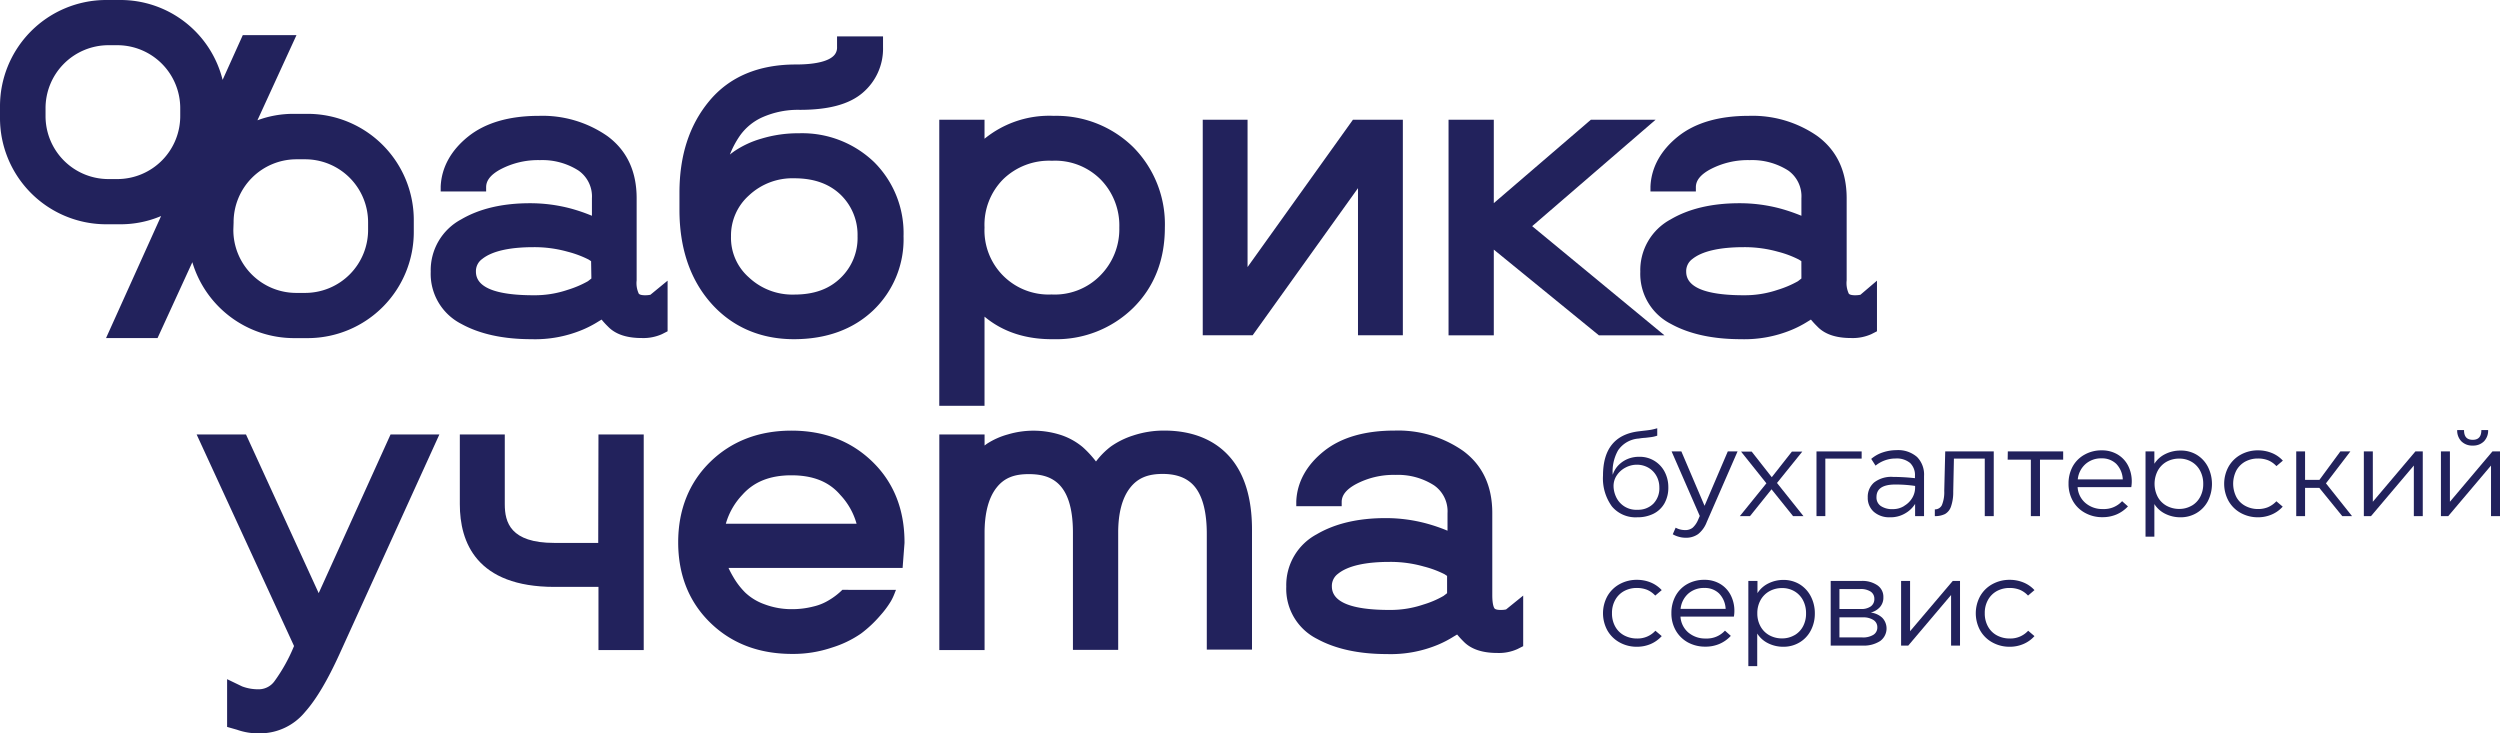 <?xml version="1.0" encoding="UTF-8"?> <svg xmlns="http://www.w3.org/2000/svg" viewBox="0 0 512.1 150.21"><defs><style>.cls-1{fill:#22225c;}</style></defs><g id="Слой_2" data-name="Слой 2"><g id="Слой_1-2" data-name="Слой 1"><path class="cls-1" d="M65.28,121.5,50.39,89H40.28l19.95,43.33a34.36,34.36,0,0,1-4,7.2,4,4,0,0,1-2.9,1.65,9.21,9.21,0,0,1-3.74-.58l-3.07-1.48v9.78l2,.57a13.21,13.21,0,0,0,4.83.75,11.94,11.94,0,0,0,9.12-4.36c2.29-2.57,4.61-6.47,7.1-11.94L90,89H80Z"></path><path class="cls-1" d="M122.54,111.21h-9c-9,0-10.14-4.23-10.14-7.92V89H94.19v14.3c0,7.72,3.36,16.92,19.4,16.92h9v12.94h9.27V89h-9.27Z"></path><path class="cls-1" d="M238.48,88.2a20,20,0,0,0-6.34,1,16.76,16.76,0,0,0-4.59,2.26,15.87,15.87,0,0,0-2.93,2.92l-.12.15a21.36,21.36,0,0,0-2.7-2.93,13.67,13.67,0,0,0-4.32-2.44,18.3,18.3,0,0,0-11-.18,15.28,15.28,0,0,0-4.33,1.93l-.47.35V89h-9.27v44.16h9.27v-24c0-4,.8-7.12,2.39-9.19s3.65-2.85,6.64-2.85c4.23,0,9.07,1.36,9.07,12v24h9.27v-24c0-4,.81-7.09,2.41-9.16s3.69-2.88,6.71-2.88,5.25.92,6.68,2.76c1.56,2,2.35,5.22,2.35,9.52v23.71h9.26V108.49c0-6.5-1.56-11.55-4.65-15S244.18,88.2,238.48,88.2Z"></path><path class="cls-1" d="M60.09,69.26h3.06A21.75,21.75,0,0,0,84.76,47.4V45.18A21.76,21.76,0,0,0,63.15,23.32H60.09a21,21,0,0,0-7.36,1.32l8-17.44h-11l-4.13,9.16A21.56,21.56,0,0,0,24.67,0H21.61A21.77,21.77,0,0,0,0,21.86v2.22A21.76,21.76,0,0,0,21.61,45.94h3.06A21.19,21.19,0,0,0,33,44.25l-11.28,25H32.27L39.4,53.71A21.76,21.76,0,0,0,60.09,69.26ZM47.85,45.58a12.89,12.89,0,0,1,12.8-12.95h2A12.9,12.9,0,0,1,75.4,45.58V47A12.9,12.9,0,0,1,62.6,60h-2a12.89,12.89,0,0,1-12.8-13ZM36.92,23.68a12.9,12.9,0,0,1-12.8,13h-2a12.89,12.89,0,0,1-12.79-13V22.26a12.9,12.9,0,0,1,12.79-13h2a12.9,12.9,0,0,1,12.8,13Z"></path><path class="cls-1" d="M162.62,69.48c6.65,0,12.11-2,16.21-5.87a20.08,20.08,0,0,0,6.25-15.22,20.52,20.52,0,0,0-6-15.16,21.25,21.25,0,0,0-15.41-5.93A25.86,25.86,0,0,0,156,28.39,19.47,19.47,0,0,0,150.38,31c-.29.21-.58.42-.87.66a18.87,18.87,0,0,1,2-3.79A11.32,11.32,0,0,1,156.21,24a18,18,0,0,1,7.63-1.5c5.94,0,10.15-1.15,12.89-3.51a11.84,11.84,0,0,0,4.15-9.33V7.46h-9.42V9.62a2.34,2.34,0,0,1-.91,2c-.88.73-2.9,1.59-7.54,1.59-7.63,0-13.6,2.52-17.72,7.48s-6.11,11.21-6.11,18.81V43c0,7.76,2.15,14.16,6.38,19S155.6,69.48,162.62,69.48ZM153.45,40a13,13,0,0,1,9.25-3.48c4,0,7.15,1.11,9.52,3.39a11.42,11.42,0,0,1,3.44,8.5,11.31,11.31,0,0,1-3.44,8.49h0c-2.35,2.31-5.46,3.44-9.52,3.44a13,13,0,0,1-9.28-3.5,10.79,10.79,0,0,1-3.68-8.43A11,11,0,0,1,153.45,40Z"></path><polygon class="cls-1" points="278.17 68.68 287.36 68.68 287.36 24.52 277.14 24.52 255.55 54.7 255.55 24.52 246.37 24.52 246.37 68.68 256.59 68.68 278.17 38.54 278.17 68.68"></polygon><polygon class="cls-1" points="339.14 24.52 325.88 24.52 305.99 41.61 305.99 24.52 296.72 24.52 296.72 68.69 305.99 68.69 305.99 51.13 327.52 68.69 340.95 68.69 313.85 46.33 339.14 24.52"></polygon><path class="cls-1" d="M172.55,120.82a14.12,14.12,0,0,1-2.8,2.15,10.63,10.63,0,0,1-3.19,1.28,17.27,17.27,0,0,1-4.29.53,15.65,15.65,0,0,1-5.67-1,11.13,11.13,0,0,1-3.95-2.4,15.28,15.28,0,0,1-2.42-3.15,20.15,20.15,0,0,1-1-1.89h35.66l.39-5.12v-.14c0-6.72-2.21-12.27-6.58-16.51s-9.92-6.36-16.58-6.36-12.24,2.14-16.59,6.36-6.61,9.82-6.61,16.51,2.22,12.25,6.61,16.51,10,6.36,16.75,6.36a24.7,24.7,0,0,0,8.1-1.29,21.73,21.73,0,0,0,6-2.89,24.42,24.42,0,0,0,3.88-3.63,19.63,19.63,0,0,0,2.24-3,11.53,11.53,0,0,0,.68-1.42l.35-.89Zm-20.49-19.46c2.37-2.67,5.65-4,10.05-4s7.68,1.29,10,4a14.16,14.16,0,0,1,3.35,5.92H148.68A14.26,14.26,0,0,1,152.06,101.36Z"></path><path class="cls-1" d="M308.5,124.84a5.16,5.16,0,0,1-1.12.1c-.91,0-1.18-.22-1.25-.32s-.45-.64-.45-2.72V105.08c0-5.52-2-9.81-6-12.74a23.24,23.24,0,0,0-14-4.14c-6.15,0-11,1.42-14.52,4.24s-5.47,6.33-5.63,10.25l0,1h9.3v-.87c0-1.36.92-2.54,2.83-3.6a16.47,16.47,0,0,1,8.2-1.94,13.66,13.66,0,0,1,7.91,2.15,6.47,6.47,0,0,1,2.74,5.69v3.59a35.17,35.17,0,0,0-4.28-1.47,31.84,31.84,0,0,0-8.45-1.11c-5.58,0-10.31,1.11-14.06,3.31a11.8,11.8,0,0,0-6.24,10.72,11.47,11.47,0,0,0,6.29,10.7c3.76,2.07,8.58,3.12,14.33,3.12a25.17,25.17,0,0,0,10.42-1.9,21.77,21.77,0,0,0,3.25-1.69l.71-.42a18.84,18.84,0,0,0,1.28,1.4c1.49,1.57,3.81,2.38,6.89,2.38a9.19,9.19,0,0,0,4.17-.79l1.19-.6V122Zm-12.08-3.33-.73.56a19.36,19.36,0,0,1-4.11,1.76,21,21,0,0,1-6.94,1.11c-7.85,0-11.82-1.62-11.82-4.82a3.08,3.08,0,0,1,1.26-2.59c2-1.62,5.59-2.43,10.56-2.43a24.84,24.84,0,0,1,7,.94,20.81,20.81,0,0,1,4.25,1.58l.53.35Z"></path><path class="cls-1" d="M381.09,60.38a5.31,5.31,0,0,1-1.12.1c-.92,0-1.18-.23-1.26-.32a5.11,5.11,0,0,1-.44-2.72V40.61c0-5.52-2-9.8-6-12.74a23.27,23.27,0,0,0-14.05-4.14c-6.14,0-11,1.43-14.51,4.24s-5.47,6.34-5.63,10.25l0,1h9.3v-.88c0-1.36.93-2.53,2.83-3.59a16.48,16.48,0,0,1,8.21-1.95,13.76,13.76,0,0,1,7.91,2.15A6.47,6.47,0,0,1,369,40.61V44.2a37,37,0,0,0-4.28-1.47,32.12,32.12,0,0,0-8.44-1.1c-5.58,0-10.32,1.11-14.06,3.31A11.79,11.79,0,0,0,336,55.65a11.5,11.5,0,0,0,6.29,10.71c3.75,2.07,8.57,3.12,14.32,3.12A25.24,25.24,0,0,0,367,67.57a22.21,22.21,0,0,0,3.25-1.68l.7-.43a17.3,17.3,0,0,0,1.29,1.4c1.48,1.58,3.8,2.38,6.89,2.38a9.37,9.37,0,0,0,4.17-.78l1.18-.6V57.49ZM369,57.05l-.72.56a20.76,20.76,0,0,1-4.11,1.75,21,21,0,0,1-6.95,1.12c-7.84,0-11.82-1.63-11.82-4.83a3.08,3.08,0,0,1,1.26-2.59c2-1.61,5.59-2.43,10.56-2.43a25.28,25.28,0,0,1,7,.94,20.65,20.65,0,0,1,4.24,1.59c.22.13.39.25.53.34Z"></path><path class="cls-1" d="M133.23,60.38a5.24,5.24,0,0,1-1.12.1c-.92,0-1.18-.23-1.26-.32a5.11,5.11,0,0,1-.44-2.72V40.61c0-5.52-2-9.8-6-12.74a23.27,23.27,0,0,0-14-4.14c-6.14,0-11,1.43-14.51,4.24s-5.47,6.34-5.63,10.25l0,1h9.31v-.88c0-1.36.92-2.53,2.82-3.59a16.48,16.48,0,0,1,8.21-1.95,13.74,13.74,0,0,1,7.91,2.15,6.47,6.47,0,0,1,2.73,5.69V44.2a36.09,36.09,0,0,0-4.27-1.47,32.26,32.26,0,0,0-8.45-1.1c-5.58,0-10.31,1.11-14.06,3.31a11.79,11.79,0,0,0-6.24,10.71,11.5,11.5,0,0,0,6.29,10.71c3.76,2.07,8.57,3.12,14.33,3.12a25.19,25.19,0,0,0,10.42-1.91,22.21,22.21,0,0,0,3.25-1.68l.71-.43a15.42,15.42,0,0,0,1.28,1.4c1.49,1.58,3.8,2.38,6.89,2.38a9.34,9.34,0,0,0,4.17-.78l1.18-.6V57.49Zm-12.09-3.33-.72.56a20.76,20.76,0,0,1-4.11,1.75,21,21,0,0,1-7,1.12c-7.84,0-11.82-1.63-11.82-4.83a3.06,3.06,0,0,1,1.27-2.59c2-1.61,5.58-2.43,10.55-2.43a25.23,25.23,0,0,1,7,.94,21.18,21.18,0,0,1,4.25,1.59l.52.34Z"></path><path class="cls-1" d="M232.12,30.13a22.48,22.48,0,0,0-16.26-6.4,21,21,0,0,0-14.19,4.69v-3.9H192.4V83.13h9.27V64.86c3.74,3.13,8.5,4.69,14.17,4.62a22.47,22.47,0,0,0,16.29-6.42c4.3-4.26,6.48-9.8,6.48-16.46A22.41,22.41,0,0,0,232.12,30.13ZM225.4,56.41a13.07,13.07,0,0,1-10,3.91A13.13,13.13,0,0,1,201.67,46.6a13.22,13.22,0,0,1,3.82-9.88,13.48,13.48,0,0,1,10-3.79,13.14,13.14,0,0,1,10,3.87,13.47,13.47,0,0,1,3.79,9.8A13.46,13.46,0,0,1,225.4,56.41Z"></path><path class="cls-1" d="M330.18,103.73a9.74,9.74,0,0,1-1.82-6.31q0-8.13,7.25-9.06l1-.12c.67-.07,1.2-.14,1.61-.21a12,12,0,0,0,1.25-.31v1.52a6.58,6.58,0,0,1-1.43.32l-1,.12a10.21,10.21,0,0,0-1.33.15,5.57,5.57,0,0,0-4.27,2.43,8.81,8.81,0,0,0-1.09,5,5.18,5.18,0,0,1,1-1.78,5.73,5.73,0,0,1,1.89-1.39,6,6,0,0,1,2.53-.52A5.72,5.72,0,0,1,341,96.67a6.77,6.77,0,0,1,.74,3.15,6.53,6.53,0,0,1-.79,3.28,5.29,5.29,0,0,1-2.24,2.13,7.23,7.23,0,0,1-3.31.73A6.3,6.3,0,0,1,330.18,103.73Zm8.48-.54a4.51,4.51,0,0,0,1.24-3.35,4.78,4.78,0,0,0-.59-2.34,4.39,4.39,0,0,0-1.65-1.69,4.7,4.7,0,0,0-2.39-.62,4.93,4.93,0,0,0-2.25.56,4.8,4.8,0,0,0-1.8,1.57,3.86,3.86,0,0,0-.7,2.27,5.37,5.37,0,0,0,.46,2.07,4.52,4.52,0,0,0,4.44,2.76A4.4,4.4,0,0,0,338.66,103.19Z"></path><path class="cls-1" d="M353.92,92.47h2l-5.78,13.25-.54,1.24a5.72,5.72,0,0,1-1.75,2.44,4.24,4.24,0,0,1-2.6.75,5,5,0,0,1-1.41-.21,5,5,0,0,1-1.19-.5l.59-1.35a4,4,0,0,0,1.93.49,2.39,2.39,0,0,0,1.55-.48,4.51,4.51,0,0,0,1.1-1.58l.36-.83-5.77-13.22h2l4.75,11.14Z"></path><path class="cls-1" d="M364,98.93l5.42,6.79h-2.13l-4.41-5.49-4.41,5.49h-2.08L361.83,99l-5.19-6.49h2.18l4.11,5.24,4.12-5.24h2.13Z"></path><path class="cls-1" d="M372.09,105.72V92.47h9.25v1.47H373.9v11.78Z"></path><path class="cls-1" d="M392.69,93.61a5.1,5.1,0,0,1,1.43,3.88v8.23h-1.83v-2.5a5.76,5.76,0,0,1-2,1.92,5.82,5.82,0,0,1-3.13.82,4.79,4.79,0,0,1-3.34-1.13,3.79,3.79,0,0,1-1.23-2.93,3.88,3.88,0,0,1,1.29-3.06,5.73,5.73,0,0,1,3.9-1.15,42.42,42.42,0,0,1,4.48.26v-.44a3.44,3.44,0,0,0-1-2.68,4.31,4.31,0,0,0-3-.91,6.37,6.37,0,0,0-2.13.37,6.48,6.48,0,0,0-1.94,1.09L383.3,94a7.08,7.08,0,0,1,2.43-1.35,8.83,8.83,0,0,1,2.74-.44A5.88,5.88,0,0,1,392.69,93.61Zm-2.62,10A4.6,4.6,0,0,0,391.7,102a4.13,4.13,0,0,0,.59-2.07v-.39a27,27,0,0,0-4.07-.29c-2.56,0-3.84.85-3.84,2.57a2.1,2.1,0,0,0,.88,1.83,4.18,4.18,0,0,0,2.5.64A4.27,4.27,0,0,0,390.07,103.63Z"></path><path class="cls-1" d="M408.4,105.72h-1.84V93.94h-6.32l-.14,6.76a9,9,0,0,1-.46,3.07,2.77,2.77,0,0,1-1.22,1.52,4.48,4.48,0,0,1-2.09.43v-1.38a1.57,1.57,0,0,0,1.45-.88,7,7,0,0,0,.48-2.91l.2-8.08h9.94Z"></path><path class="cls-1" d="M411.28,92.47h11.34v1.69h-4.75v11.56H416V94.16h-4.75Z"></path><path class="cls-1" d="M425.58,99.79a4.61,4.61,0,0,0,1.6,3.24,5.28,5.28,0,0,0,3.59,1.24,5,5,0,0,0,3.92-1.61l1.2,1.07a7,7,0,0,1-2.29,1.63,7.26,7.26,0,0,1-2.93.58,7.17,7.17,0,0,1-3.58-.89,6.3,6.3,0,0,1-2.48-2.43,7,7,0,0,1-.89-3.54,7.23,7.23,0,0,1,.84-3.51A6.16,6.16,0,0,1,427,93.13a7,7,0,0,1,3.53-.88,6.22,6.22,0,0,1,3.18.81,5.67,5.67,0,0,1,2.18,2.27,7.06,7.06,0,0,1,.78,3.36,7.17,7.17,0,0,1-.1,1.1Zm1.58-4.7a4.82,4.82,0,0,0-1.55,3.11h9.22A4.87,4.87,0,0,0,433.48,95a4.18,4.18,0,0,0-3-1.11A4.79,4.79,0,0,0,427.16,95.09Z"></path><path class="cls-1" d="M449.93,93.13a6.18,6.18,0,0,1,2.32,2.46,7.8,7.8,0,0,1,0,7.08,6.19,6.19,0,0,1-2.31,2.42,6.31,6.31,0,0,1-3.28.87,6.88,6.88,0,0,1-3.12-.71,5.49,5.49,0,0,1-2.24-2v6.68h-1.81V92.47h1.81V95a5.48,5.48,0,0,1,2.25-2,6.9,6.9,0,0,1,3.11-.71A6.26,6.26,0,0,1,449.93,93.13Zm-1,10.47a4.48,4.48,0,0,0,1.75-1.81,5.5,5.5,0,0,0,.63-2.66,5.59,5.59,0,0,0-.63-2.69,4.5,4.5,0,0,0-1.75-1.84,4.89,4.89,0,0,0-2.52-.66,5.27,5.27,0,0,0-2.62.65A4.66,4.66,0,0,0,442,96.41a5.83,5.83,0,0,0,0,5.39,4.57,4.57,0,0,0,1.81,1.81,5.38,5.38,0,0,0,2.62.64A5,5,0,0,0,448.91,103.6Z"></path><path class="cls-1" d="M459,105.08a6.42,6.42,0,0,1-2.49-2.44,7.32,7.32,0,0,1,0-7.07A6.42,6.42,0,0,1,459,93.13a7.19,7.19,0,0,1,3.55-.88,7.39,7.39,0,0,1,2.78.53,6.12,6.12,0,0,1,2.29,1.58l-1.32,1.12a4.85,4.85,0,0,0-1.71-1.2,5.68,5.68,0,0,0-2.06-.36,5.42,5.42,0,0,0-2.61.63,4.66,4.66,0,0,0-1.82,1.81,6,6,0,0,0,0,5.46,4.49,4.49,0,0,0,1.83,1.81,5.44,5.44,0,0,0,2.65.64,5.25,5.25,0,0,0,2-.38,5.17,5.17,0,0,0,1.71-1.21l1.3,1.1a6.37,6.37,0,0,1-2.29,1.63,7,7,0,0,1-2.78.55A7.19,7.19,0,0,1,459,105.08Z"></path><path class="cls-1" d="M481.79,105.72h-2l-4.7-5.78h-2.92v5.78h-1.81V92.47h1.81V98.3h2.94l4.29-5.83h2.05l-5,6.54Z"></path><path class="cls-1" d="M496.28,92.47v13.25h-1.83V95.36l-8.77,10.36h-1.47V92.47h1.84v10.31l8.72-10.31Z"></path><path class="cls-1" d="M512.1,92.47v13.25h-1.84V95.36l-8.76,10.36H500V92.47h1.84v10.31l8.71-10.31Zm-2.43-4.38a3.15,3.15,0,0,1-.85,2.31,3.08,3.08,0,0,1-2.3.87,3.12,3.12,0,0,1-2.33-.87,3.16,3.16,0,0,1-.86-2.31h1.4c0,1.37.59,2,1.79,2s1.76-.68,1.76-2Z"></path><path class="cls-1" d="M331.77,131.6a6.44,6.44,0,0,1-2.5-2.44,7.32,7.32,0,0,1,0-7.07,6.44,6.44,0,0,1,2.5-2.44,7.27,7.27,0,0,1,3.55-.88,7.43,7.43,0,0,1,2.78.53,6.41,6.41,0,0,1,2.29,1.58L339.06,122a4.85,4.85,0,0,0-1.71-1.2,5.68,5.68,0,0,0-2.06-.36,5.35,5.35,0,0,0-2.6.63,4.58,4.58,0,0,0-1.83,1.82,5.41,5.41,0,0,0-.66,2.71,5.48,5.48,0,0,0,.66,2.74,4.54,4.54,0,0,0,1.84,1.82,5.48,5.48,0,0,0,2.64.63,4.91,4.91,0,0,0,3.75-1.59l1.3,1.1a6.55,6.55,0,0,1-2.29,1.63,7.07,7.07,0,0,1-2.78.55A7.16,7.16,0,0,1,331.77,131.6Z"></path><path class="cls-1" d="M344.23,126.31a4.65,4.65,0,0,0,1.6,3.25,5.32,5.32,0,0,0,3.59,1.23,5,5,0,0,0,3.92-1.61l1.2,1.07a6.82,6.82,0,0,1-2.29,1.63,7.13,7.13,0,0,1-2.93.58,7.34,7.34,0,0,1-3.59-.88,6.43,6.43,0,0,1-2.47-2.44,7,7,0,0,1-.89-3.54,7.28,7.28,0,0,1,.84-3.51,6.16,6.16,0,0,1,2.39-2.44,7.06,7.06,0,0,1,3.53-.88,6.22,6.22,0,0,1,3.18.81,5.7,5.7,0,0,1,2.18,2.28,7,7,0,0,1,.78,3.35,7.17,7.17,0,0,1-.1,1.1Zm1.58-4.7a4.86,4.86,0,0,0-1.56,3.11h9.23a4.83,4.83,0,0,0-1.36-3.17,4.14,4.14,0,0,0-3-1.11A4.79,4.79,0,0,0,345.81,121.61Z"></path><path class="cls-1" d="M368.58,119.65a6.25,6.25,0,0,1,2.32,2.46,7.47,7.47,0,0,1,.85,3.54,7.35,7.35,0,0,1-.85,3.54,6.12,6.12,0,0,1-2.31,2.42,6.31,6.31,0,0,1-3.28.87,6.85,6.85,0,0,1-3.12-.71,5.49,5.49,0,0,1-2.24-2v6.68h-1.82V119H360v2.5a5.55,5.55,0,0,1,2.25-2,6.87,6.87,0,0,1,3.11-.71A6.36,6.36,0,0,1,368.58,119.65Zm-1,10.47a4.55,4.55,0,0,0,1.75-1.81,5.5,5.5,0,0,0,.62-2.66,5.59,5.59,0,0,0-.62-2.69,4.63,4.63,0,0,0-1.75-1.84,4.89,4.89,0,0,0-2.52-.66,5.27,5.27,0,0,0-2.62.65,4.66,4.66,0,0,0-1.81,1.82,5.45,5.45,0,0,0-.66,2.7,5.39,5.39,0,0,0,.66,2.69,4.57,4.57,0,0,0,1.81,1.81,5.27,5.27,0,0,0,2.62.64A5,5,0,0,0,367.56,130.12Z"></path><path class="cls-1" d="M385.58,126.56a3.18,3.18,0,0,1-.45,4.75,6.12,6.12,0,0,1-3.59.93H375V119h6.27a5.44,5.44,0,0,1,3.31.9,2.84,2.84,0,0,1,1.21,2.43,2.91,2.91,0,0,1-.68,2,3.75,3.75,0,0,1-1.91,1.15A4.1,4.1,0,0,1,385.58,126.56Zm-8.79-5.9v4.09h4.43a3.3,3.3,0,0,0,2-.54,1.82,1.82,0,0,0,.72-1.55,1.72,1.72,0,0,0-.73-1.46,3.67,3.67,0,0,0-2.18-.54Zm4.68,9.91a4,4,0,0,0,2.28-.54,1.74,1.74,0,0,0,.8-1.54,1.71,1.71,0,0,0-.8-1.49,3.79,3.79,0,0,0-2.16-.54h-4.8v4.11Z"></path><path class="cls-1" d="M401.49,119v13.25h-1.83V121.88l-8.77,10.36h-1.47V119h1.84V129.3L400,119Z"></path><path class="cls-1" d="M408.13,131.6a6.38,6.38,0,0,1-2.5-2.44,7.32,7.32,0,0,1,0-7.07,6.38,6.38,0,0,1,2.5-2.44,7.27,7.27,0,0,1,3.55-.88,7.38,7.38,0,0,1,2.77.53,6.24,6.24,0,0,1,2.29,1.58L415.42,122a4.85,4.85,0,0,0-1.71-1.2,5.68,5.68,0,0,0-2.06-.36,5.42,5.42,0,0,0-2.61.63,4.62,4.62,0,0,0-1.82,1.82,5.41,5.41,0,0,0-.66,2.71,5.48,5.48,0,0,0,.66,2.74,4.54,4.54,0,0,0,1.84,1.82,5.48,5.48,0,0,0,2.64.63,4.91,4.91,0,0,0,3.75-1.59l1.29,1.1a6.37,6.37,0,0,1-2.29,1.63,7,7,0,0,1-2.77.55A7.16,7.16,0,0,1,408.13,131.6Z"></path></g></g></svg> 